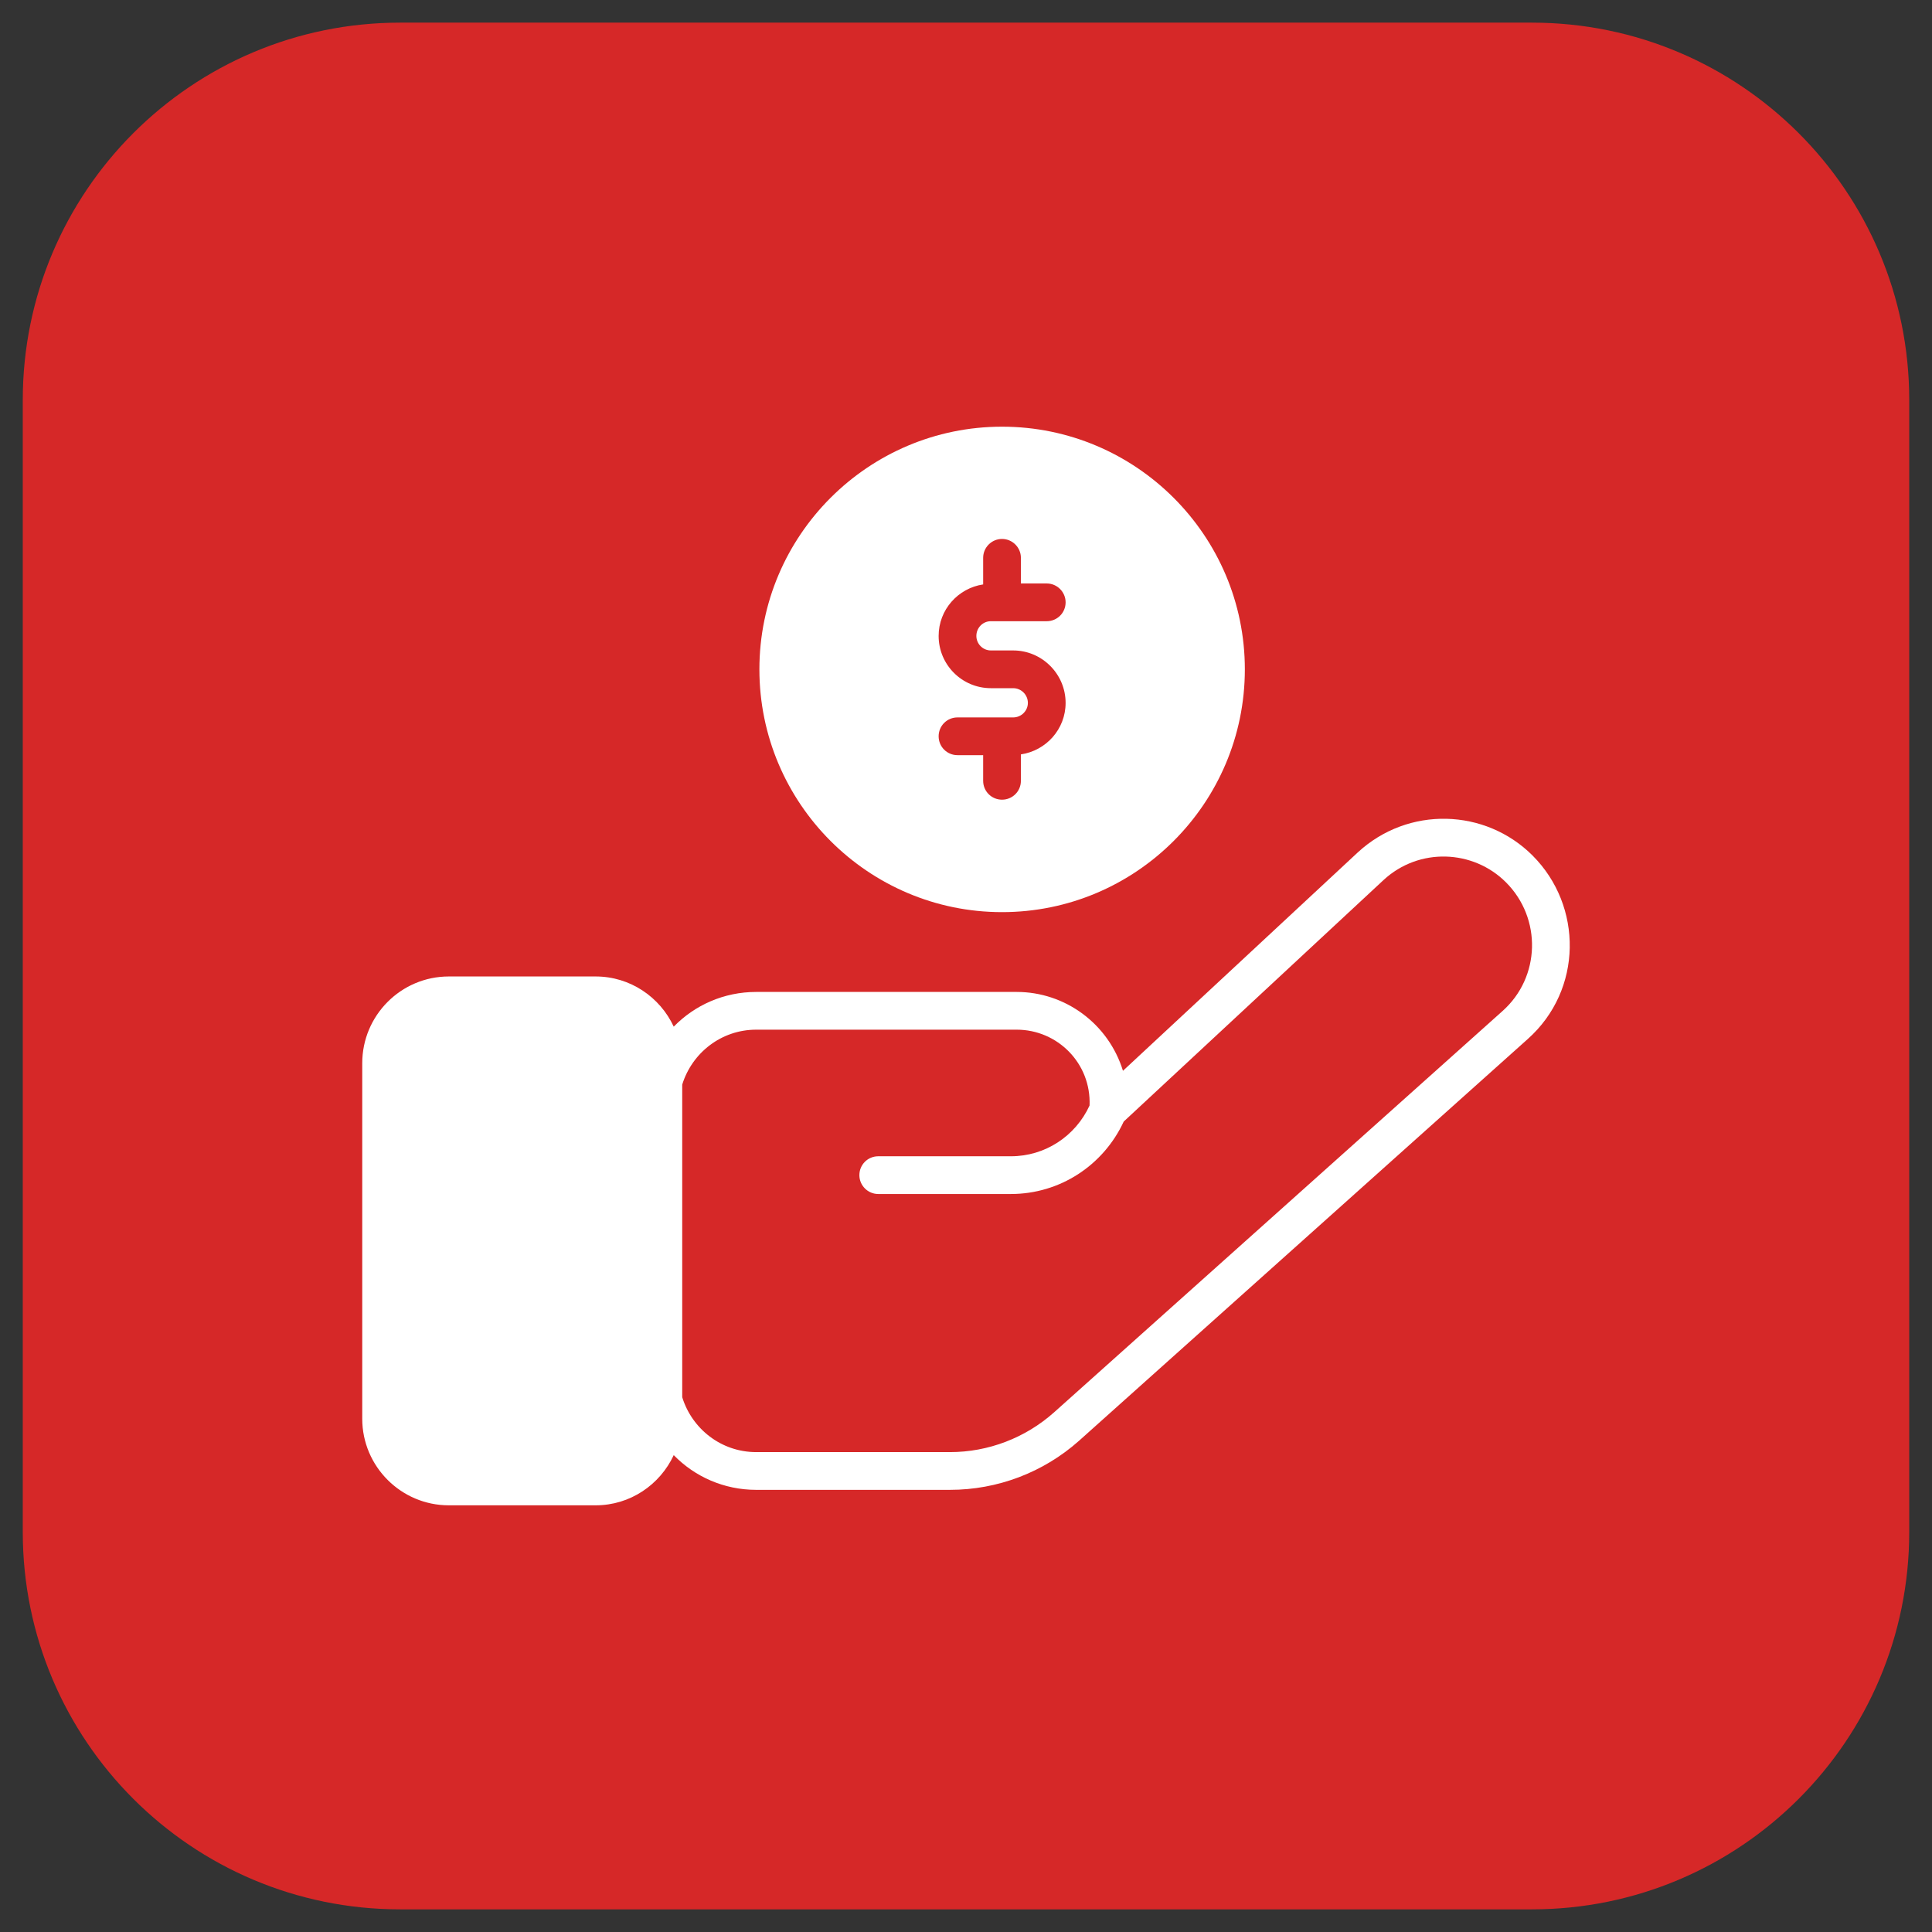 <svg xmlns="http://www.w3.org/2000/svg" xmlns:xlink="http://www.w3.org/1999/xlink" width="512" height="512" x="0" y="0" viewBox="0 0 512 512" style="enable-background:new 0 0 512 512" xml:space="preserve" class=""><rect x="0" y="0" width="512" height="512" fill="#333333" stroke="none"/><g><path fill="#d62828" d="M505.965 106v300c0 55.228-44.772 100-100 100h-299.93c-55.228 0-100-44.772-100-100V106c0-55.228 44.772-100 100-100h299.931c55.228 0 99.999 44.772 99.999 100z" opacity="1" data-original="#5c60ee" class=""></path><g fill="#fff"><path d="M406.147 226.725c-12.5-12.5-32.95-13.2-46.35-.8l-62.2 57.85c-3.85-12.5-15.35-20.9-28.15-20.9h-69.05c-8.55 0-16.3 3.5-21.85 9.2-3.65-7.85-11.55-13.3-20.7-13.3h-38.9c-12.65 0-22.95 10.3-22.95 23v94.2c0 12.65 10.3 22.95 22.95 22.95h38.9c9.15 0 17.05-5.45 20.7-13.3 5.55 5.7 13.3 9.2 21.85 9.2h51.35c12.6 0 24.75-4.6 34.2-13l118.9-106.45c14.65-13.05 14.65-35.3 1.3-48.65zm-7.95 41.2-118.9 106.4c-7.6 6.75-17.4 10.5-27.55 10.5h-51.35c-9.25 0-17-6.15-19.6-14.55v-82.85c2.6-8.4 10.35-14.55 19.6-14.55h69.05c10.8 0 19.75 8.9 19.3 20.1-3.75 8.15-11.8 13.45-20.85 13.45h-35.15c-2.75 0-5 2.2-5 5 0 2.75 2.25 5 5 5h35.15c12.95 0 24.5-7.55 29.9-19.2l68.85-64c9.4-8.7 23.75-8.1 32.45.6 9.55 9.55 9.15 25.15-.9 34.1z" fill="#ffffff" opacity="1" data-original="#ffffff" class=""></path><path d="M265.547 113.075c-35.45 0-64.3 28.85-64.3 64.3 0 35.5 28.85 64.35 64.3 64.35 35.5 0 64.35-28.85 64.35-64.35 0-35.45-28.85-64.3-64.35-64.3zm-2.95 59.3h5.9c7.65 0 13.9 6.25 13.9 13.9 0 6.95-5.15 12.65-11.85 13.65v7c0 2.8-2.25 5-5 5s-5-2.2-5-5v-6.8h-6.8c-2.8 0-5-2.25-5-5s2.2-5 5-5h14.75c2.15 0 3.9-1.75 3.9-3.85 0-2.15-1.75-3.9-3.9-3.9h-5.9c-7.65 0-13.85-6.2-13.85-13.85 0-6.95 5.15-12.65 11.8-13.65v-7.05c0-2.75 2.25-5 5-5s5 2.25 5 5v6.8h6.85c2.75 0 5 2.25 5 5 0 2.8-2.25 5-5 5h-14.8c-2.15 0-3.85 1.75-3.85 3.9 0 2.1 1.7 3.85 3.85 3.85z" fill="#ffffff" opacity="1" data-original="#ffffff" class=""></path></g></g></svg>